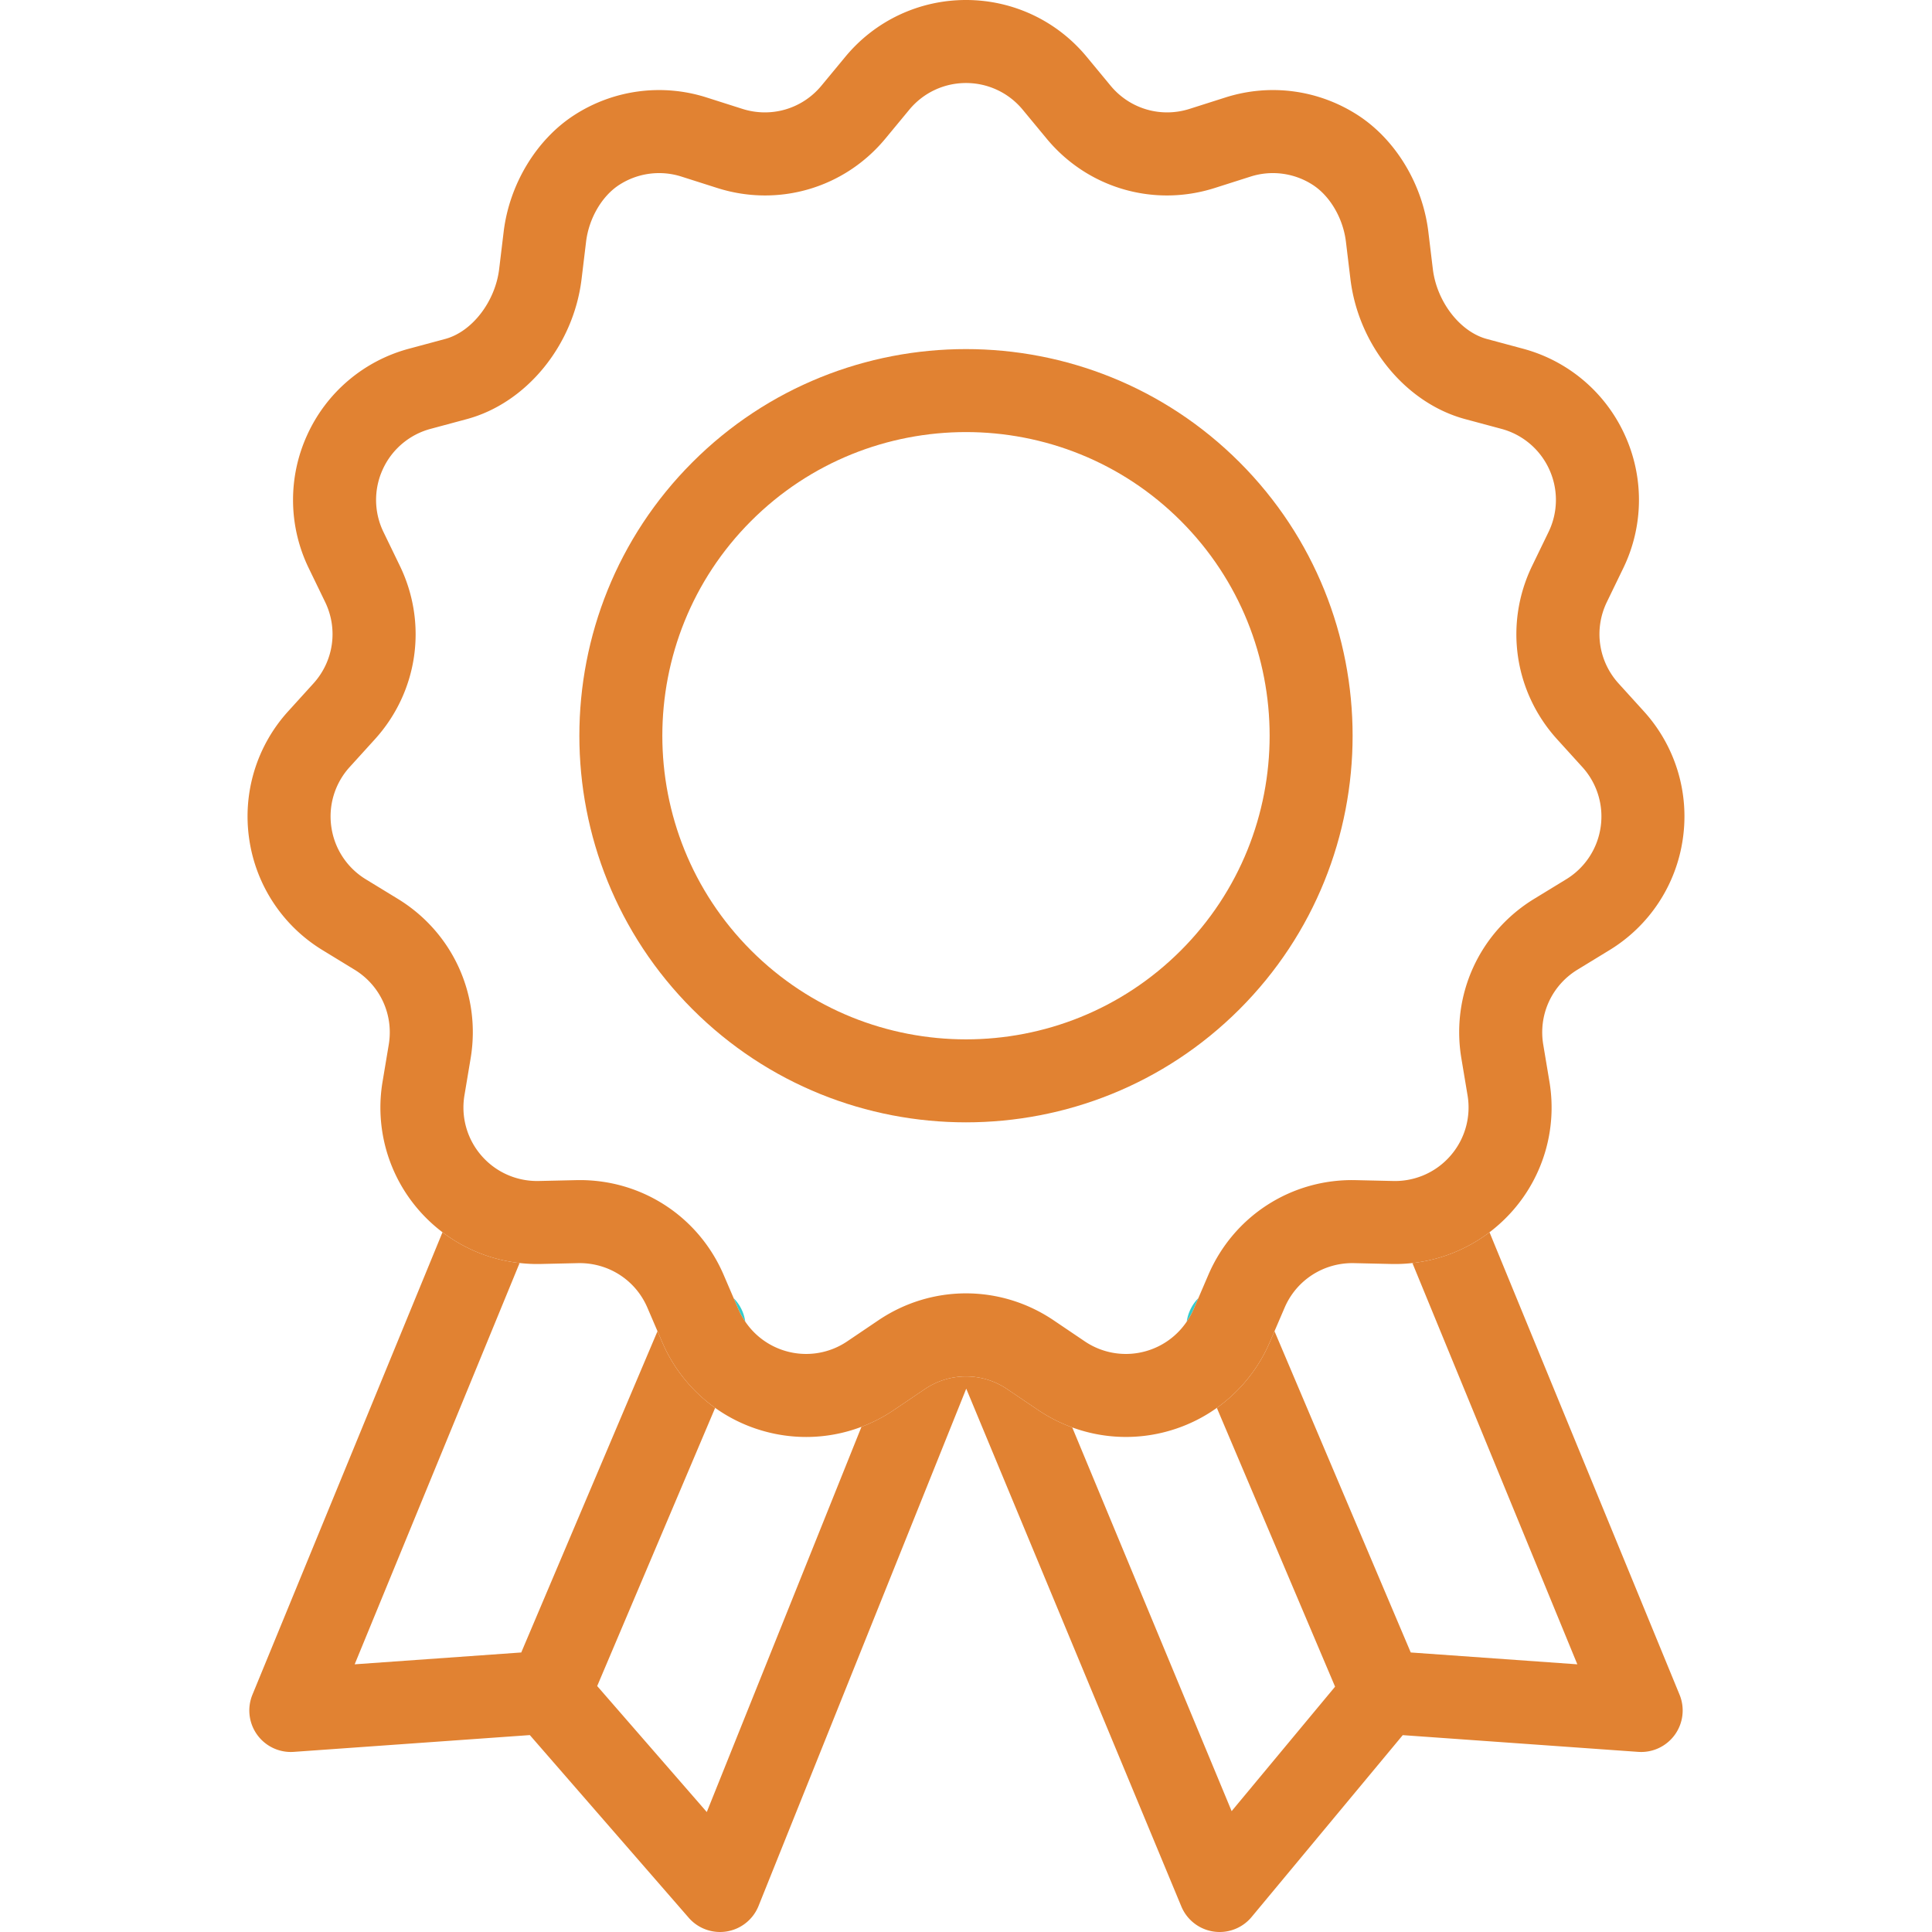 <svg xmlns="http://www.w3.org/2000/svg" viewBox="0 0 512 512" xml:space="preserve"><path fill="none" d="m353.81 446.987-31.334-73.886a41.556 41.556 0 0 1-12.405 6.021 41.369 41.369 0 0 1-25.917-.84l42.242 101.689 27.414-32.984zM418.008 441.062 374.3 334.718a41.387 41.387 0 0 1-5.568.25l-9.934-.225c-7.97-.16-15.208 4.45-18.364 11.802l-2.68 6.238 36.107 85.14 44.146 3.139zM138.138 437.923l36.106-85.14-2.679-6.238c-3.156-7.35-10.355-11.954-18.363-11.802l-9.936.226a41.591 41.591 0 0 1-5.564-.256l-43.71 106.349 44.146-3.139zM187.307 480.209l40.99-102.084a41.297 41.297 0 0 1-14.64 2.688c-3.922 0-7.867-.558-11.728-1.69a41.557 41.557 0 0 1-12.405-6.022l-31.262 73.718 29.045 33.39zM424.191 219.154a19.445 19.445 0 0 0-4.86-15.879l-6.678-7.36c-11.44-12.61-14.035-30.66-6.61-45.983l4.333-8.942a19.444 19.444 0 0 0 .188-16.607 19.446 19.446 0 0 0-12.673-10.73l-9.595-2.581c-15.787-4.249-28.297-19.522-30.422-37.143l-1.19-9.866c-.747-6.204-4.21-12.126-8.818-15.087a19.444 19.444 0 0 0-16.463-2.177l-9.47 3.016c-16.225 5.17-33.72.03-44.573-13.088l-6.335-7.657C267.31 24.577 261.832 22 256 22s-11.309 2.577-15.025 7.07l-6.336 7.657c-10.853 13.119-28.35 18.257-44.573 13.088l-9.468-3.016a19.45 19.45 0 0 0-16.464 2.176c-4.61 2.962-8.07 8.884-8.818 15.087l-1.19 9.867C152 91.55 139.49 106.823 123.705 111.071l-9.597 2.582a19.443 19.443 0 0 0-12.673 10.731 19.44 19.44 0 0 0 .189 16.605l4.334 8.944c7.423 15.322 4.828 33.371-6.611 45.982l-6.678 7.36a19.444 19.444 0 0 0-4.86 15.88 19.445 19.445 0 0 0 9.137 13.867l8.48 5.181c14.53 8.877 22.104 25.464 19.298 42.258l-1.639 9.802a19.445 19.445 0 0 0 4.497 15.986c3.82 4.406 9.35 6.845 15.184 6.726l9.936-.226c.322-.008.645-.01.967-.01 16.634 0 31.522 9.779 38.112 25.126l2.646 6.164a11.026 11.026 0 0 1 3.074 6.21 19.419 19.419 0 0 0 10.626 7.774 19.427 19.427 0 0 0 16.41-2.551l8.236-5.563c14.11-9.527 32.343-9.527 46.455 0l8.236 5.564a19.43 19.43 0 0 0 16.409 2.55 19.421 19.421 0 0 0 10.625-7.772 11.027 11.027 0 0 1 3.075-6.212l2.647-6.164c6.717-15.644 22.07-25.515 39.079-25.116l9.935.226a19.49 19.49 0 0 0 7.464-1.299l.02-.01c.042-.017.085-.028.127-.044a19.474 19.474 0 0 0 7.573-5.373 19.447 19.447 0 0 0 4.496-15.987l-1.638-9.802c-2.806-16.793 4.769-33.38 19.297-42.257l8.482-5.181a19.446 19.446 0 0 0 9.136-13.868zm-95.71 48.302c-19.985 19.983-46.236 29.976-72.485 29.976-26.25 0-52.5-9.992-72.483-29.975-39.968-39.968-39.968-105 0-144.968 39.968-39.967 105-39.968 144.968 0 39.967 39.968 39.967 105 0 144.967z"/><path fill="none" d="M199.07 138.045c-31.39 31.39-31.39 82.466 0 113.855 15.692 15.694 36.312 23.54 56.926 23.542 20.618.002 41.23-7.845 56.928-23.543 31.39-31.39 31.39-82.464 0-113.855-31.386-31.386-82.463-31.383-113.855.001z"/><path fill="#E18232" d="M183.514 122.489c-39.969 39.968-39.969 105-.001 144.968 19.984 19.983 46.233 29.975 72.483 29.975 26.25 0 52.5-9.993 72.484-29.976 39.968-39.968 39.968-105 .001-144.968-39.967-39.967-105-39.966-144.967 0zm129.41 129.41c-15.697 15.698-36.31 23.545-56.928 23.543-20.614-.002-41.234-7.848-56.927-23.542-31.39-31.39-31.39-82.464 0-113.855 31.392-31.384 82.47-31.387 113.856 0 31.39 31.39 31.39 82.465-.001 113.854z"/><path fill="#3CC" d="m376.698 311.676.147-.054c-.042.016-.085.027-.126.044l-.02.01z"/><path fill="#E18232" d="m418.008 441.062-44.146-3.139-36.106-85.14-1.242 2.893a41.401 41.401 0 0 1-14.038 17.425l31.334 73.886-27.414 32.984-42.242-101.689a41.634 41.634 0 0 1-9.004-4.588l-8.236-5.563c-6.63-4.478-15.199-4.477-21.829 0l-8.235 5.563a41.67 41.67 0 0 1-8.553 4.43l-40.99 102.085-29.045-33.39 31.262-73.718a41.409 41.409 0 0 1-14.037-17.423l-1.243-2.895-36.106 85.14-44.146 3.139 43.71-106.35a41.279 41.279 0 0 1-20.434-8.153L66.898 449.11a11.001 11.001 0 0 0 10.954 15.155l62.559-4.448 42.103 48.403a11.001 11.001 0 0 0 18.507-3.121l55.044-137.088 56.998 137.209a11 11 0 0 0 18.618 2.811l40.063-48.202 62.403 4.436a11 11 0 0 0 10.954-15.154l-50.367-122.55a41.184 41.184 0 0 1-20.433 8.157l43.707 106.344z"/><path fill="#3CC" d="m194.427 344.03 1.274 2.966a19.566 19.566 0 0 0 1.8 3.244 11.026 11.026 0 0 0-3.074-6.21zM314.498 350.24a19.559 19.559 0 0 0 1.8-3.244l1.275-2.967a11.027 11.027 0 0 0-3.075 6.212z"/><path fill="#E18232" d="m418.043 256.977 8.481-5.181a41.382 41.382 0 0 0 19.444-29.511 41.38 41.38 0 0 0-10.343-33.792l-6.677-7.36c-5.376-5.926-6.595-14.407-3.106-21.608l4.333-8.942a41.382 41.382 0 0 0 .402-35.338 41.38 41.38 0 0 0-26.97-22.836l-9.595-2.582c-7.107-1.912-13.252-9.88-14.296-18.532l-1.19-9.867c-1.525-12.64-8.716-24.503-18.766-30.96-10.44-6.71-23.211-8.399-35.033-4.631l-9.471 3.016c-7.624 2.43-15.845.015-20.944-6.15l-6.335-7.657C280.067 5.484 268.41 0 256 0s-24.066 5.484-31.976 15.046l-6.336 7.657c-5.099 6.165-13.318 8.578-20.945 6.15l-9.469-3.016a41.38 41.38 0 0 0-35.033 4.63c-10.053 6.459-17.243 18.323-18.767 30.962l-1.19 9.865c-1.044 8.653-7.19 16.621-14.296 18.533l-9.596 2.582a41.375 41.375 0 0 0-26.969 22.836 41.37 41.37 0 0 0 .403 35.338l4.333 8.942c3.488 7.2 2.269 15.682-3.107 21.608l-6.677 7.36a41.38 41.38 0 0 0-10.342 33.793 41.38 41.38 0 0 0 19.443 29.51l8.48 5.18c6.828 4.172 10.387 11.966 9.068 19.858l-1.638 9.803a41.374 41.374 0 0 0 9.57 34.018 41.69 41.69 0 0 0 6.312 5.904 41.279 41.279 0 0 0 20.434 8.154c1.835.203 3.69.3 5.564.256l9.936-.226c8.008-.152 15.207 4.451 18.363 11.802l2.679 6.238 1.243 2.895a41.409 41.409 0 0 0 26.442 23.444 41.628 41.628 0 0 0 11.728 1.691c4.997 0 9.953-.911 14.64-2.688a41.67 41.67 0 0 0 8.553-4.43l8.235-5.563c6.63-4.478 15.2-4.479 21.83-.001l8.235 5.563a41.634 41.634 0 0 0 9.004 4.588 41.369 41.369 0 0 0 25.917.84 41.401 41.401 0 0 0 26.442-23.446l1.243-2.893 2.679-6.238c3.156-7.352 10.394-11.962 18.364-11.802l9.934.226a41.387 41.387 0 0 0 5.568-.25 41.184 41.184 0 0 0 20.433-8.157 41.8 41.8 0 0 0 6.31-5.907 41.38 41.38 0 0 0 9.57-34.018l-1.638-9.803c-1.32-7.892 2.24-15.686 9.067-19.857zm-11.47-18.774c-14.528 8.877-22.103 25.464-19.297 42.257l1.638 9.802a19.447 19.447 0 0 1-4.496 15.987 19.474 19.474 0 0 1-7.573 5.373l-.147.054a19.49 19.49 0 0 1-7.464 1.299l-9.935-.226c-17.009-.4-32.362 9.472-39.08 25.116l-2.646 6.164-1.274 2.967a19.559 19.559 0 0 1-1.8 3.245 19.421 19.421 0 0 1-10.626 7.772 19.43 19.43 0 0 1-16.41-2.55l-8.235-5.564c-14.112-9.527-32.346-9.527-46.455 0l-8.236 5.563a19.427 19.427 0 0 1-16.41 2.55 19.419 19.419 0 0 1-10.626-7.772 19.566 19.566 0 0 1-1.8-3.244l-1.274-2.967-2.646-6.164c-6.59-15.347-21.478-25.127-38.112-25.127-.322 0-.645.003-.967.011l-9.936.226c-5.833.119-11.365-2.32-15.184-6.726a19.445 19.445 0 0 1-4.497-15.986l1.639-9.802c2.806-16.794-4.769-33.38-19.298-42.258l-8.48-5.18a19.445 19.445 0 0 1-9.137-13.869 19.444 19.444 0 0 1 4.86-15.88l6.678-7.36c11.44-12.61 14.034-30.659 6.61-45.981l-4.333-8.944a19.44 19.44 0 0 1-.189-16.605 19.443 19.443 0 0 1 12.673-10.73l9.597-2.583c15.785-4.248 28.295-19.52 30.421-37.142l1.19-9.867c.748-6.203 4.209-12.125 8.818-15.087a19.45 19.45 0 0 1 16.464-2.176l9.468 3.016c16.224 5.169 33.72.03 44.573-13.088l6.335-7.657C244.692 24.577 250.169 22 256 22s11.309 2.577 15.025 7.07l6.335 7.657c10.854 13.119 28.348 18.258 44.573 13.088l9.47-3.016a19.444 19.444 0 0 1 16.463 2.177c4.609 2.96 8.07 8.883 8.819 15.087l1.189 9.866c2.125 17.62 14.635 32.894 30.422 37.143l9.595 2.58a19.446 19.446 0 0 1 12.673 10.731 19.444 19.444 0 0 1-.188 16.607l-4.333 8.942c-7.425 15.323-4.83 33.372 6.61 45.983l6.678 7.36a19.445 19.445 0 0 1 4.86 15.88 19.446 19.446 0 0 1-9.136 13.867l-8.482 5.181z"/></svg>